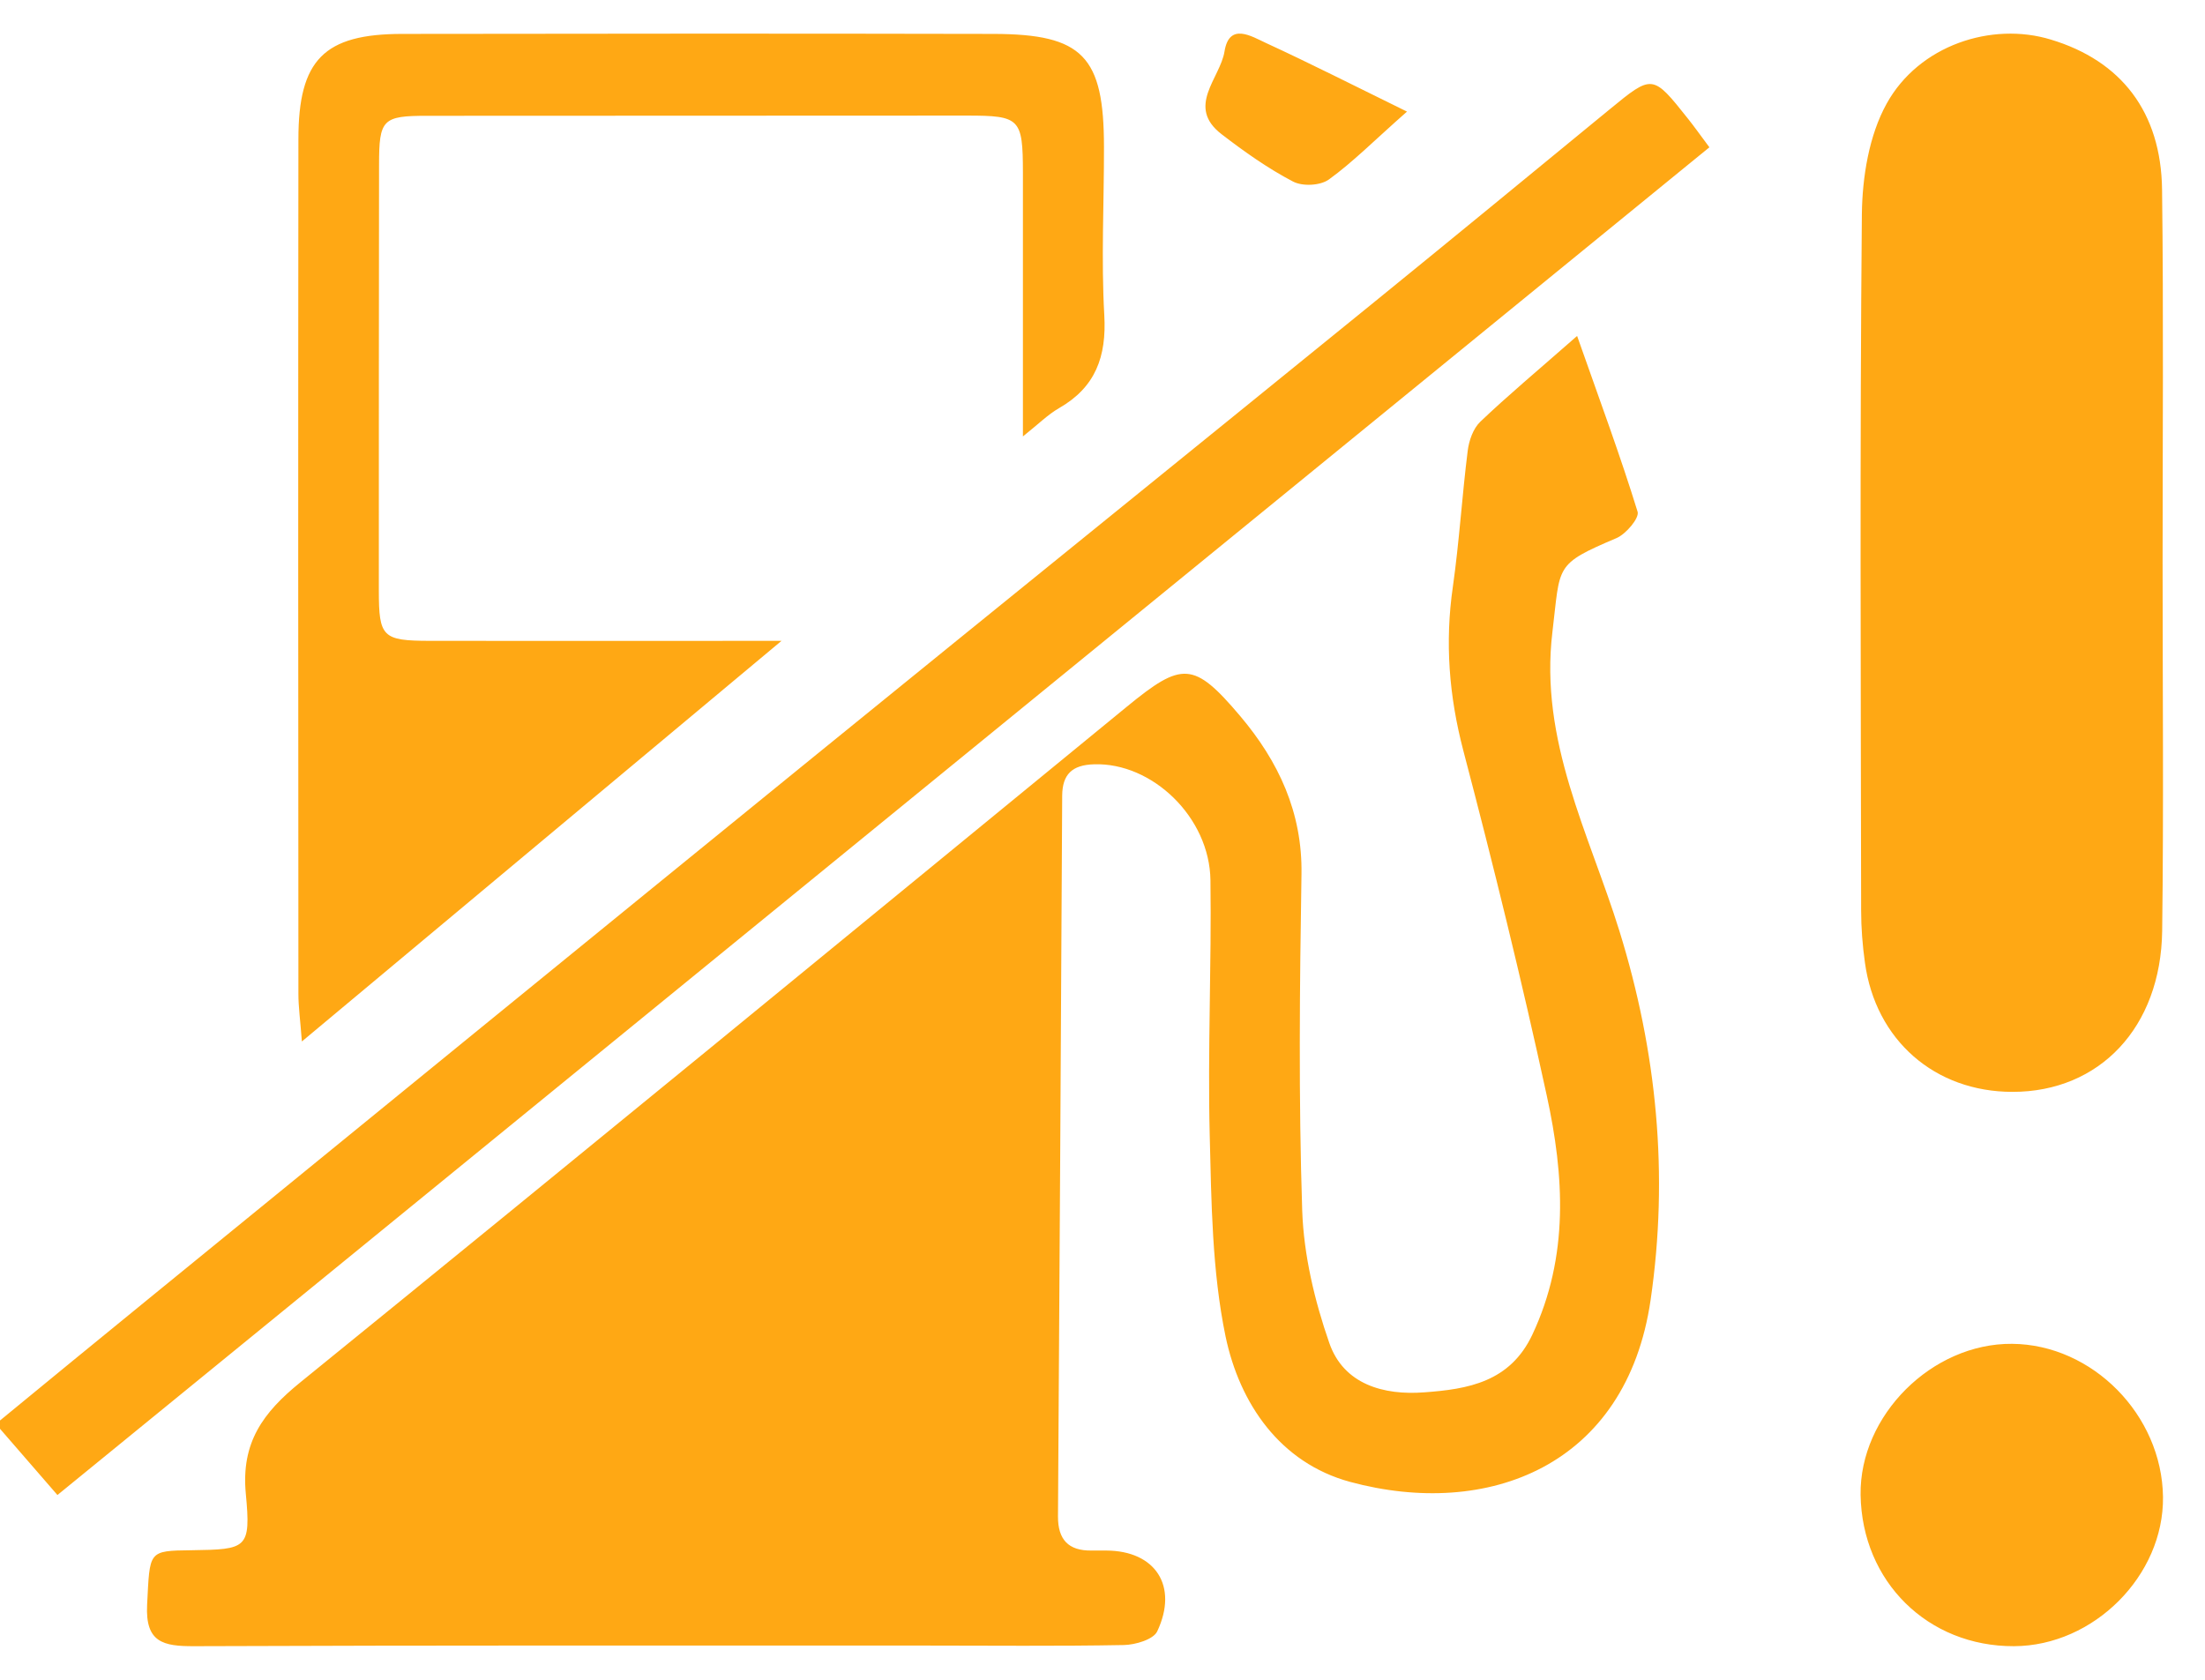 <svg xmlns="http://www.w3.org/2000/svg" width="21" height="16" viewBox="0 0 21 16">
    <g fill="none" fill-rule="evenodd">
        <g fill="#FFA814">
            <g>
                <path d="M14.4 5.063c-.516-.253-.925-.461-1.342-.653-.139-.064-.351-.2-.396.08-.041.256-.37.526-.027.789.216.166.44.325.679.45.091.048.26.04.343-.02.228-.165.43-.37.743-.646m5.781 14.617c.76-.003 1.428-.673 1.419-1.422-.01-.78-.671-1.452-1.438-1.458-.763-.006-1.453.683-1.442 1.439.013.826.64 1.444 1.461 1.441M1.547 18.24L17.28 5.403c-.09-.121-.144-.197-.202-.27-.34-.428-.339-.427-.751-.089-.755.62-1.509 1.24-2.267 1.856-1.761 1.431-3.527 2.858-5.288 4.29-2.127 1.73-4.25 3.462-6.374 5.195-.472.384-.942.771-1.438 1.178l.587.677m9.195-10.083c.146-.116.237-.208.345-.27.345-.198.453-.488.43-.887-.03-.532-.002-1.066-.003-1.6 0-.864-.202-1.075-1.05-1.077-1.877-.004-3.755-.003-5.632 0-.746 0-.99.246-.99 1.003-.003 2.714-.002 5.429 0 8.143 0 .12.017.24.033.451l4.568-3.816c-1.185 0-2.267.002-3.35 0-.45-.001-.485-.035-.485-.48 0-1.351 0-2.702.002-4.054 0-.434.034-.467.457-.467l5.142-.002c.506 0 .532.027.533.542v2.514m10.854 1.215c0-1.188.01-2.377-.005-3.565-.009-.74-.389-1.228-1.059-1.43-.563-.172-1.256.053-1.564.61-.168.303-.232.699-.236 1.053-.02 2.21-.01 4.421-.007 6.631 0 .166.013.333.036.497.101.74.666 1.232 1.406 1.232.828 0 1.413-.613 1.425-1.534.015-1.164.004-2.33.004-3.494M16.02 7.2c-.38.334-.66.567-.922.817-.068.065-.108.18-.12.278-.054.43-.08.863-.141 1.292-.077.531-.037 1.043.1 1.565.286 1.089.555 2.183.794 3.283.166.763.214 1.53-.137 2.277-.213.453-.615.52-1.029.55-.386.03-.768-.075-.905-.47-.14-.402-.243-.836-.258-1.26-.035-1.067-.024-2.136-.007-3.204.01-.59-.219-1.076-.584-1.508-.442-.522-.553-.52-1.08-.088-2.621 2.148-5.24 4.299-7.871 6.435-.355.288-.565.573-.519 1.06.05.527.01.531-.517.539-.418.005-.396.006-.423.52-.018.358.153.395.447.394 2.314-.009 4.628-.006 6.942-.006.638 0 1.276.007 1.913-.005.11-.002.282-.053.318-.13.204-.433-.018-.768-.484-.77h-.142c-.221.003-.32-.106-.319-.325.015-2.289.028-4.577.04-6.866.002-.202.094-.292.304-.298.551-.018 1.1.502 1.108 1.104.011.81-.027 1.62-.007 2.428.016.641.022 1.295.151 1.918.134.639.519 1.204 1.186 1.385 1.309.354 2.631-.147 2.862-1.733.174-1.193.06-2.362-.297-3.514-.289-.93-.764-1.81-.638-2.85.077-.637.014-.639.611-.893.09-.039.219-.191.2-.251-.164-.532-.358-1.055-.576-1.674" transform="translate(-1218, -411) translate(1217, 407)"/>
            </g>
        </g>
    </g>
</svg>
